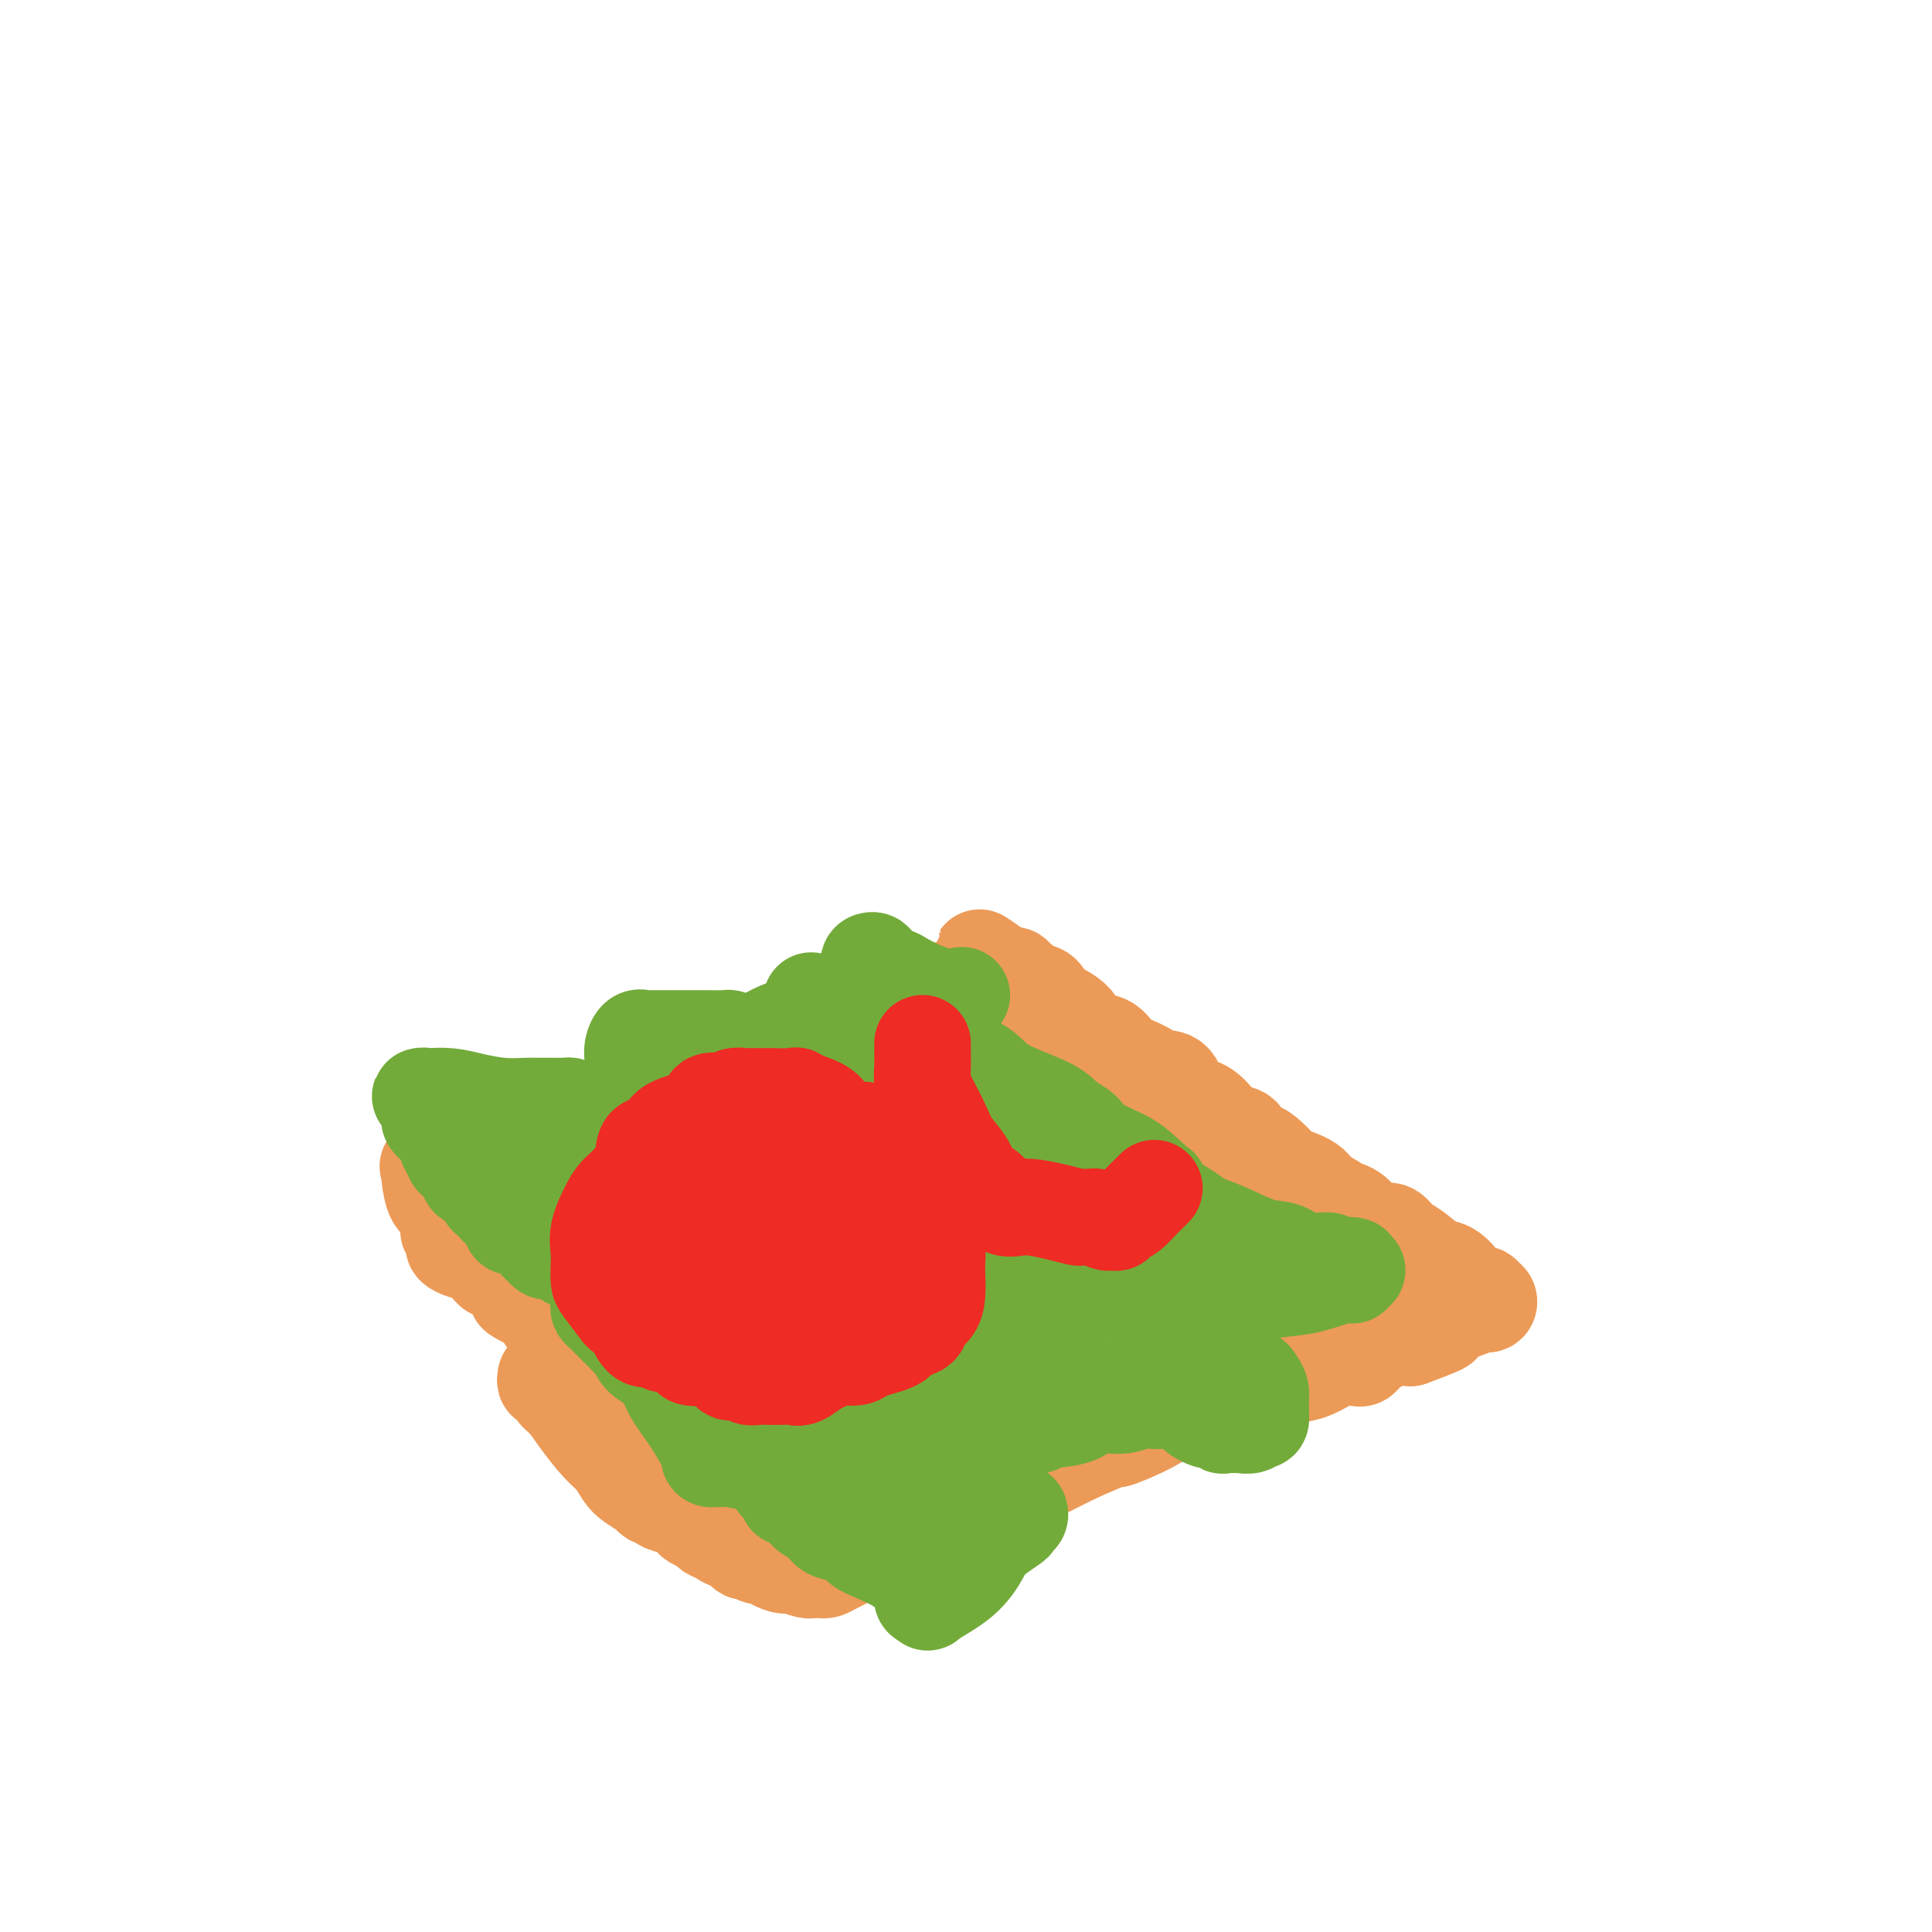 <svg viewBox='0 0 400 400' version='1.1' xmlns='http://www.w3.org/2000/svg' xmlns:xlink='http://www.w3.org/1999/xlink'><g fill='none' stroke='#EC9A57' stroke-width='20' stroke-linecap='round' stroke-linejoin='round'><path d='M113,285c-0.095,0.473 -0.189,0.946 0,1c0.189,0.054 0.662,-0.313 1,0c0.338,0.313 0.541,1.304 1,2c0.459,0.696 1.173,1.096 2,2c0.827,0.904 1.767,2.311 3,4c1.233,1.689 2.757,3.660 4,5c1.243,1.340 2.203,2.047 3,3c0.797,0.953 1.432,2.150 2,3c0.568,0.850 1.071,1.351 2,2c0.929,0.649 2.285,1.445 3,2c0.715,0.555 0.789,0.870 1,1c0.211,0.130 0.558,0.074 1,0c0.442,-0.074 0.979,-0.165 1,0c0.021,0.165 -0.474,0.587 0,1c0.474,0.413 1.919,0.818 3,1c1.081,0.182 1.799,0.143 2,0c0.201,-0.143 -0.116,-0.389 0,0c0.116,0.389 0.664,1.413 1,2c0.336,0.587 0.460,0.736 1,1c0.540,0.264 1.496,0.643 2,1c0.504,0.357 0.555,0.691 1,1c0.445,0.309 1.285,0.591 2,1c0.715,0.409 1.305,0.945 2,1c0.695,0.055 1.495,-0.370 2,0c0.505,0.370 0.716,1.534 1,2c0.284,0.466 0.642,0.233 1,0'/><path d='M155,321c3.719,2.179 1.018,0.626 0,0c-1.018,-0.626 -0.351,-0.326 1,0c1.351,0.326 3.386,0.676 4,1c0.614,0.324 -0.192,0.622 0,1c0.192,0.378 1.382,0.837 2,1c0.618,0.163 0.663,0.030 1,0c0.337,-0.030 0.965,0.045 1,0c0.035,-0.045 -0.524,-0.208 0,0c0.524,0.208 2.129,0.788 3,1c0.871,0.212 1.006,0.058 1,0c-0.006,-0.058 -0.155,-0.018 0,0c0.155,0.018 0.612,0.014 1,0c0.388,-0.014 0.707,-0.037 1,0c0.293,0.037 0.562,0.135 1,0c0.438,-0.135 1.046,-0.502 2,-1c0.954,-0.498 2.255,-1.126 4,-2c1.745,-0.874 3.934,-1.996 6,-3c2.066,-1.004 4.010,-1.892 6,-3c1.990,-1.108 4.025,-2.435 6,-3c1.975,-0.565 3.888,-0.367 6,-1c2.112,-0.633 4.422,-2.098 6,-3c1.578,-0.902 2.425,-1.243 4,-2c1.575,-0.757 3.879,-1.931 6,-3c2.121,-1.069 4.061,-2.035 6,-3'/><path d='M223,301c9.655,-4.256 7.291,-2.896 8,-3c0.709,-0.104 4.490,-1.673 7,-3c2.510,-1.327 3.747,-2.412 5,-3c1.253,-0.588 2.521,-0.679 4,-1c1.479,-0.321 3.170,-0.870 4,-1c0.830,-0.130 0.800,0.161 1,0c0.200,-0.161 0.632,-0.774 1,-1c0.368,-0.226 0.673,-0.065 1,0c0.327,0.065 0.675,0.032 1,0c0.325,-0.032 0.628,-0.065 1,0c0.372,0.065 0.815,0.227 1,0c0.185,-0.227 0.113,-0.844 0,-1c-0.113,-0.156 -0.267,0.147 0,0c0.267,-0.147 0.955,-0.745 2,-1c1.045,-0.255 2.448,-0.166 3,0c0.552,0.166 0.254,0.409 1,0c0.746,-0.409 2.536,-1.469 4,-2c1.464,-0.531 2.603,-0.535 4,-1c1.397,-0.465 3.053,-1.393 4,-2c0.947,-0.607 1.185,-0.892 2,-1c0.815,-0.108 2.208,-0.037 3,0c0.792,0.037 0.983,0.040 1,0c0.017,-0.040 -0.141,-0.123 0,0c0.141,0.123 0.582,0.453 1,0c0.418,-0.453 0.813,-1.688 1,-2c0.187,-0.312 0.166,0.301 1,0c0.834,-0.301 2.524,-1.514 4,-2c1.476,-0.486 2.738,-0.243 4,0'/><path d='M292,277c11.286,-4.135 5.002,-2.471 3,-2c-2.002,0.471 0.280,-0.251 2,-1c1.720,-0.749 2.879,-1.525 4,-2c1.121,-0.475 2.205,-0.648 3,-1c0.795,-0.352 1.301,-0.883 2,-1c0.699,-0.117 1.593,0.180 2,0c0.407,-0.180 0.328,-0.837 0,-1c-0.328,-0.163 -0.906,0.170 -1,0c-0.094,-0.170 0.296,-0.842 0,-1c-0.296,-0.158 -1.279,0.196 -2,0c-0.721,-0.196 -1.180,-0.944 -2,-2c-0.820,-1.056 -2.002,-2.420 -3,-3c-0.998,-0.580 -1.814,-0.376 -3,-1c-1.186,-0.624 -2.744,-2.077 -4,-3c-1.256,-0.923 -2.212,-1.315 -3,-2c-0.788,-0.685 -1.410,-1.662 -2,-2c-0.590,-0.338 -1.148,-0.038 -2,0c-0.852,0.038 -1.997,-0.185 -3,-1c-1.003,-0.815 -1.863,-2.221 -3,-3c-1.137,-0.779 -2.552,-0.930 -3,-1c-0.448,-0.070 0.072,-0.057 0,0c-0.072,0.057 -0.735,0.159 -1,0c-0.265,-0.159 -0.133,-0.580 0,-1'/><path d='M276,249c-5.876,-3.612 -4.565,-2.141 -4,-2c0.565,0.141 0.384,-1.048 -1,-2c-1.384,-0.952 -3.972,-1.669 -5,-2c-1.028,-0.331 -0.497,-0.278 -1,-1c-0.503,-0.722 -2.038,-2.219 -3,-3c-0.962,-0.781 -1.349,-0.845 -2,-1c-0.651,-0.155 -1.567,-0.399 -2,-1c-0.433,-0.601 -0.385,-1.558 -1,-2c-0.615,-0.442 -1.893,-0.368 -3,-1c-1.107,-0.632 -2.042,-1.972 -3,-3c-0.958,-1.028 -1.939,-1.746 -3,-2c-1.061,-0.254 -2.203,-0.044 -3,-1c-0.797,-0.956 -1.251,-3.076 -2,-4c-0.749,-0.924 -1.794,-0.651 -3,-1c-1.206,-0.349 -2.575,-1.322 -4,-2c-1.425,-0.678 -2.908,-1.063 -4,-2c-1.092,-0.937 -1.794,-2.426 -3,-3c-1.206,-0.574 -2.917,-0.234 -4,-1c-1.083,-0.766 -1.537,-2.639 -3,-4c-1.463,-1.361 -3.936,-2.211 -5,-3c-1.064,-0.789 -0.720,-1.517 -1,-2c-0.280,-0.483 -1.185,-0.722 -2,-1c-0.815,-0.278 -1.542,-0.596 -2,-1c-0.458,-0.404 -0.648,-0.893 -1,-1c-0.352,-0.107 -0.868,0.167 -1,0c-0.132,-0.167 0.118,-0.776 0,-1c-0.118,-0.224 -0.605,-0.064 -1,0c-0.395,0.064 -0.697,0.032 -1,0'/><path d='M208,202c-10.377,-7.279 -2.320,-1.978 0,0c2.320,1.978 -1.098,0.633 -5,1c-3.902,0.367 -8.288,2.447 -12,4c-3.712,1.553 -6.749,2.578 -10,4c-3.251,1.422 -6.716,3.242 -10,4c-3.284,0.758 -6.386,0.453 -9,1c-2.614,0.547 -4.738,1.946 -7,3c-2.262,1.054 -4.660,1.763 -7,3c-2.340,1.237 -4.621,3.004 -7,4c-2.379,0.996 -4.856,1.222 -7,2c-2.144,0.778 -3.956,2.107 -6,3c-2.044,0.893 -4.319,1.350 -6,2c-1.681,0.650 -2.769,1.494 -4,2c-1.231,0.506 -2.606,0.673 -3,1c-0.394,0.327 0.193,0.812 0,1c-0.193,0.188 -1.166,0.078 -2,0c-0.834,-0.078 -1.527,-0.126 -3,0c-1.473,0.126 -3.725,0.426 -6,1c-2.275,0.574 -4.574,1.424 -6,2c-1.426,0.576 -1.979,0.879 -3,1c-1.021,0.121 -2.511,0.061 -4,0'/><path d='M91,241c-4.343,0.940 -1.700,0.290 -1,0c0.700,-0.290 -0.542,-0.221 -1,0c-0.458,0.221 -0.130,0.595 0,1c0.130,0.405 0.063,0.840 0,1c-0.063,0.160 -0.122,0.043 0,1c0.122,0.957 0.424,2.987 1,4c0.576,1.013 1.426,1.010 2,2c0.574,0.990 0.870,2.972 1,4c0.130,1.028 0.092,1.102 0,1c-0.092,-0.102 -0.239,-0.379 0,0c0.239,0.379 0.866,1.415 1,2c0.134,0.585 -0.223,0.721 0,1c0.223,0.279 1.027,0.702 2,1c0.973,0.298 2.116,0.471 3,1c0.884,0.529 1.511,1.413 2,2c0.489,0.587 0.842,0.877 1,1c0.158,0.123 0.123,0.080 0,0c-0.123,-0.080 -0.332,-0.197 0,0c0.332,0.197 1.205,0.707 2,1c0.795,0.293 1.513,0.369 2,1c0.487,0.631 0.744,1.815 1,3'/><path d='M107,268c2.586,1.818 2.552,0.864 3,1c0.448,0.136 1.378,1.361 2,2c0.622,0.639 0.936,0.690 1,1c0.064,0.310 -0.121,0.879 0,1c0.121,0.121 0.550,-0.205 1,0c0.450,0.205 0.922,0.941 1,1c0.078,0.059 -0.239,-0.559 0,0c0.239,0.559 1.033,2.297 2,3c0.967,0.703 2.108,0.373 3,1c0.892,0.627 1.534,2.212 2,3c0.466,0.788 0.755,0.778 1,1c0.245,0.222 0.446,0.675 1,1c0.554,0.325 1.460,0.520 2,1c0.540,0.480 0.713,1.244 1,2c0.287,0.756 0.689,1.502 1,2c0.311,0.498 0.532,0.746 1,1c0.468,0.254 1.183,0.513 2,1c0.817,0.487 1.734,1.203 2,2c0.266,0.797 -0.121,1.676 0,2c0.121,0.324 0.749,0.093 1,0c0.251,-0.093 0.126,-0.046 0,0'/></g>
<g fill='none' stroke='#73AB3A' stroke-width='20' stroke-linecap='round' stroke-linejoin='round'><path d='M120,261c-0.336,-0.022 -0.671,-0.045 -1,0c-0.329,0.045 -0.651,0.156 -1,0c-0.349,-0.156 -0.723,-0.581 -1,-1c-0.277,-0.419 -0.455,-0.832 -1,-1c-0.545,-0.168 -1.457,-0.090 -2,0c-0.543,0.090 -0.717,0.193 -1,0c-0.283,-0.193 -0.674,-0.680 -1,-1c-0.326,-0.320 -0.588,-0.472 -1,-1c-0.412,-0.528 -0.976,-1.433 -2,-2c-1.024,-0.567 -2.508,-0.797 -3,-1c-0.492,-0.203 0.007,-0.379 0,-1c-0.007,-0.621 -0.522,-1.686 -1,-2c-0.478,-0.314 -0.919,0.124 -1,0c-0.081,-0.124 0.200,-0.811 0,-1c-0.200,-0.189 -0.880,0.118 -1,0c-0.120,-0.118 0.319,-0.663 0,-1c-0.319,-0.337 -1.396,-0.467 -2,-1c-0.604,-0.533 -0.736,-1.470 -1,-2c-0.264,-0.530 -0.659,-0.654 -1,-1c-0.341,-0.346 -0.629,-0.915 -1,-1c-0.371,-0.085 -0.825,0.314 -1,0c-0.175,-0.314 -0.072,-1.341 0,-2c0.072,-0.659 0.112,-0.950 0,-1c-0.112,-0.050 -0.376,0.140 -1,0c-0.624,-0.140 -1.607,-0.612 -2,-1c-0.393,-0.388 -0.197,-0.694 0,-1'/><path d='M94,239c-2.092,-2.588 -1.321,-1.559 -1,-1c0.321,0.559 0.191,0.646 0,0c-0.191,-0.646 -0.442,-2.027 -1,-3c-0.558,-0.973 -1.421,-1.538 -2,-2c-0.579,-0.462 -0.872,-0.821 -1,-1c-0.128,-0.179 -0.092,-0.177 0,-1c0.092,-0.823 0.238,-2.469 0,-3c-0.238,-0.531 -0.862,0.054 -1,0c-0.138,-0.054 0.209,-0.747 0,-1c-0.209,-0.253 -0.974,-0.065 -1,0c-0.026,0.065 0.687,0.007 1,0c0.313,-0.007 0.227,0.037 1,0c0.773,-0.037 2.406,-0.153 4,0c1.594,0.153 3.151,0.577 5,1c1.849,0.423 3.991,0.845 6,1c2.009,0.155 3.886,0.041 5,0c1.114,-0.041 1.464,-0.011 2,0c0.536,0.011 1.258,0.002 2,0c0.742,-0.002 1.506,0.002 2,0c0.494,-0.002 0.720,-0.011 1,0c0.280,0.011 0.614,0.041 1,0c0.386,-0.041 0.825,-0.155 1,0c0.175,0.155 0.088,0.577 0,1'/><path d='M118,230c4.470,0.408 1.145,0.428 0,1c-1.145,0.572 -0.110,1.697 0,3c0.110,1.303 -0.704,2.784 -1,4c-0.296,1.216 -0.075,2.167 0,3c0.075,0.833 0.005,1.547 0,2c-0.005,0.453 0.054,0.643 0,1c-0.054,0.357 -0.222,0.881 0,1c0.222,0.119 0.836,-0.165 1,0c0.164,0.165 -0.120,0.780 0,1c0.120,0.220 0.644,0.045 1,0c0.356,-0.045 0.543,0.041 1,0c0.457,-0.041 1.182,-0.207 2,0c0.818,0.207 1.728,0.788 2,1c0.272,0.212 -0.096,0.057 0,0c0.096,-0.057 0.655,-0.015 1,0c0.345,0.015 0.475,0.001 1,0c0.525,-0.001 1.446,0.009 2,0c0.554,-0.009 0.740,-0.036 1,0c0.260,0.036 0.595,0.137 1,0c0.405,-0.137 0.879,-0.511 1,-1c0.121,-0.489 -0.111,-1.093 0,-2c0.111,-0.907 0.567,-2.119 1,-3c0.433,-0.881 0.845,-1.433 1,-2c0.155,-0.567 0.053,-1.149 0,-2c-0.053,-0.851 -0.055,-1.970 0,-3c0.055,-1.030 0.169,-1.970 0,-3c-0.169,-1.030 -0.620,-2.152 -1,-3c-0.380,-0.848 -0.690,-1.424 -1,-2'/><path d='M131,226c-0.309,-2.496 -0.080,-3.237 0,-4c0.080,-0.763 0.011,-1.549 0,-2c-0.011,-0.451 0.034,-0.566 0,-1c-0.034,-0.434 -0.148,-1.188 0,-2c0.148,-0.812 0.556,-1.682 1,-2c0.444,-0.318 0.922,-0.085 1,0c0.078,0.085 -0.246,0.023 0,0c0.246,-0.023 1.061,-0.007 2,0c0.939,0.007 2.003,0.005 4,0c1.997,-0.005 4.926,-0.011 7,0c2.074,0.011 3.291,0.041 4,0c0.709,-0.041 0.910,-0.152 1,0c0.090,0.152 0.069,0.566 0,1c-0.069,0.434 -0.186,0.888 0,1c0.186,0.112 0.673,-0.117 1,0c0.327,0.117 0.492,0.581 1,1c0.508,0.419 1.360,0.795 2,1c0.640,0.205 1.068,0.241 2,1c0.932,0.759 2.366,2.243 3,3c0.634,0.757 0.467,0.788 1,1c0.533,0.212 1.767,0.606 3,1'/><path d='M164,225c2.332,1.497 1.164,0.240 1,0c-0.164,-0.240 0.678,0.537 1,1c0.322,0.463 0.123,0.613 0,1c-0.123,0.387 -0.171,1.010 -1,2c-0.829,0.990 -2.439,2.346 -5,4c-2.561,1.654 -6.071,3.605 -9,5c-2.929,1.395 -5.275,2.234 -7,3c-1.725,0.766 -2.829,1.459 -4,2c-1.171,0.541 -2.408,0.928 -3,1c-0.592,0.072 -0.538,-0.172 -1,0c-0.462,0.172 -1.439,0.760 -2,1c-0.561,0.240 -0.706,0.130 -1,0c-0.294,-0.130 -0.739,-0.281 0,-1c0.739,-0.719 2.661,-2.005 5,-3c2.339,-0.995 5.095,-1.699 8,-3c2.905,-1.301 5.958,-3.199 9,-5c3.042,-1.801 6.073,-3.503 9,-5c2.927,-1.497 5.750,-2.788 8,-4c2.250,-1.212 3.929,-2.346 5,-3c1.071,-0.654 1.536,-0.827 2,-1'/><path d='M179,220c6.749,-3.868 1.120,-1.036 -1,0c-2.120,1.036 -0.732,0.278 -1,0c-0.268,-0.278 -2.191,-0.074 -4,0c-1.809,0.074 -3.505,0.020 -5,0c-1.495,-0.020 -2.788,-0.005 -4,0c-1.212,0.005 -2.341,0.001 -3,0c-0.659,-0.001 -0.847,-0.001 -1,0c-0.153,0.001 -0.272,0.001 -1,0c-0.728,-0.001 -2.064,-0.004 -3,0c-0.936,0.004 -1.470,0.013 -2,0c-0.530,-0.013 -1.055,-0.049 -1,0c0.055,0.049 0.690,0.185 1,0c0.310,-0.185 0.296,-0.689 2,-1c1.704,-0.311 5.126,-0.430 9,-1c3.874,-0.570 8.201,-1.592 12,-3c3.799,-1.408 7.070,-3.202 10,-4c2.930,-0.798 5.520,-0.599 7,-1c1.480,-0.401 1.852,-1.400 2,-2c0.148,-0.600 0.074,-0.800 0,-1'/><path d='M196,207c6.531,-1.959 1.357,-0.356 -1,0c-2.357,0.356 -1.897,-0.534 -2,-1c-0.103,-0.466 -0.769,-0.507 -2,-1c-1.231,-0.493 -3.027,-1.438 -4,-2c-0.973,-0.562 -1.121,-0.743 -2,-1c-0.879,-0.257 -2.488,-0.591 -3,-1c-0.512,-0.409 0.073,-0.892 0,-1c-0.073,-0.108 -0.803,0.158 -1,0c-0.197,-0.158 0.139,-0.741 0,-1c-0.139,-0.259 -0.755,-0.193 -1,0c-0.245,0.193 -0.121,0.513 0,1c0.121,0.487 0.239,1.141 1,3c0.761,1.859 2.167,4.924 4,9c1.833,4.076 4.095,9.165 6,13c1.905,3.835 3.452,6.418 5,9'/><path d='M196,234c2.544,6.094 0.905,3.829 0,3c-0.905,-0.829 -1.077,-0.222 -1,0c0.077,0.222 0.401,0.060 0,0c-0.401,-0.060 -1.529,-0.018 -3,0c-1.471,0.018 -3.285,0.012 -5,0c-1.715,-0.012 -3.331,-0.032 -5,0c-1.669,0.032 -3.392,0.114 -5,0c-1.608,-0.114 -3.100,-0.426 -4,-1c-0.900,-0.574 -1.207,-1.412 -2,-2c-0.793,-0.588 -2.073,-0.928 -3,-1c-0.927,-0.072 -1.502,0.122 -2,0c-0.498,-0.122 -0.918,-0.562 -1,-1c-0.082,-0.438 0.174,-0.876 0,-1c-0.174,-0.124 -0.778,0.065 -1,0c-0.222,-0.065 -0.060,-0.383 0,-1c0.060,-0.617 0.019,-1.534 0,-2c-0.019,-0.466 -0.017,-0.482 0,-1c0.017,-0.518 0.047,-1.537 0,-2c-0.047,-0.463 -0.171,-0.369 0,-1c0.171,-0.631 0.638,-1.987 1,-3c0.362,-1.013 0.619,-1.685 1,-2c0.381,-0.315 0.887,-0.274 1,-1c0.113,-0.726 -0.166,-2.218 0,-3c0.166,-0.782 0.776,-0.853 1,-1c0.224,-0.147 0.060,-0.369 0,-1c-0.060,-0.631 -0.016,-1.670 0,-2c0.016,-0.330 0.005,0.049 0,0c-0.005,-0.049 -0.002,-0.524 0,-1'/><path d='M168,210c0.466,-3.767 0.130,-2.184 0,-2c-0.130,0.184 -0.053,-1.031 0,-1c0.053,0.031 0.083,1.309 0,2c-0.083,0.691 -0.277,0.795 0,1c0.277,0.205 1.026,0.512 0,1c-1.026,0.488 -3.827,1.156 -6,2c-2.173,0.844 -3.718,1.865 -6,3c-2.282,1.135 -5.303,2.385 -8,4c-2.697,1.615 -5.072,3.595 -7,5c-1.928,1.405 -3.409,2.235 -4,3c-0.591,0.765 -0.293,1.464 -1,2c-0.707,0.536 -2.421,0.910 -3,1c-0.579,0.090 -0.023,-0.102 0,0c0.023,0.102 -0.487,0.498 0,1c0.487,0.502 1.970,1.109 4,2c2.030,0.891 4.606,2.065 8,3c3.394,0.935 7.605,1.631 12,2c4.395,0.369 8.975,0.411 13,0c4.025,-0.411 7.496,-1.277 10,-2c2.504,-0.723 4.041,-1.304 6,-2c1.959,-0.696 4.339,-1.506 6,-2c1.661,-0.494 2.601,-0.671 3,-1c0.399,-0.329 0.257,-0.808 0,-1c-0.257,-0.192 -0.628,-0.096 -1,0'/><path d='M194,231c2.172,-0.676 0.604,0.636 -3,2c-3.604,1.364 -9.242,2.782 -14,5c-4.758,2.218 -8.637,5.235 -12,8c-3.363,2.765 -6.211,5.277 -8,7c-1.789,1.723 -2.519,2.658 -3,3c-0.481,0.342 -0.713,0.090 -1,0c-0.287,-0.090 -0.628,-0.017 -1,0c-0.372,0.017 -0.775,-0.022 -1,0c-0.225,0.022 -0.272,0.105 -1,0c-0.728,-0.105 -2.136,-0.398 -3,-1c-0.864,-0.602 -1.184,-1.514 -2,-2c-0.816,-0.486 -2.127,-0.546 -3,-1c-0.873,-0.454 -1.309,-1.302 -2,-2c-0.691,-0.698 -1.638,-1.245 -3,-2c-1.362,-0.755 -3.138,-1.719 -4,-2c-0.862,-0.281 -0.808,0.120 -1,0c-0.192,-0.120 -0.629,-0.761 -1,-1c-0.371,-0.239 -0.678,-0.077 -1,0c-0.322,0.077 -0.661,0.070 -1,0c-0.339,-0.070 -0.679,-0.204 -1,0c-0.321,0.204 -0.622,0.745 -1,1c-0.378,0.255 -0.833,0.222 -1,1c-0.167,0.778 -0.048,2.365 0,3c0.048,0.635 0.024,0.317 0,0'/><path d='M126,250c-0.620,1.125 -0.169,1.436 0,2c0.169,0.564 0.056,1.380 0,2c-0.056,0.620 -0.053,1.044 0,2c0.053,0.956 0.158,2.444 0,3c-0.158,0.556 -0.578,0.180 -1,1c-0.422,0.820 -0.846,2.836 -1,4c-0.154,1.164 -0.039,1.477 0,2c0.039,0.523 0.001,1.255 0,2c-0.001,0.745 0.035,1.502 0,2c-0.035,0.498 -0.140,0.735 0,1c0.140,0.265 0.525,0.557 1,1c0.475,0.443 1.042,1.038 2,2c0.958,0.962 2.309,2.291 3,3c0.691,0.709 0.721,0.799 1,1c0.279,0.201 0.805,0.513 1,1c0.195,0.487 0.059,1.149 1,2c0.941,0.851 2.960,1.891 4,3c1.040,1.109 1.100,2.287 2,4c0.900,1.713 2.640,3.962 4,6c1.360,2.038 2.340,3.867 3,5c0.660,1.133 0.999,1.571 1,2c0.001,0.429 -0.338,0.850 0,1c0.338,0.150 1.351,0.030 2,0c0.649,-0.030 0.934,0.030 1,0c0.066,-0.030 -0.087,-0.149 1,0c1.087,0.149 3.415,0.566 5,1c1.585,0.434 2.427,0.886 3,1c0.573,0.114 0.878,-0.110 1,0c0.122,0.110 0.061,0.555 0,1'/><path d='M160,305c2.229,0.628 1.301,0.698 1,1c-0.301,0.302 0.026,0.837 0,1c-0.026,0.163 -0.406,-0.045 0,0c0.406,0.045 1.598,0.344 2,1c0.402,0.656 0.013,1.670 0,2c-0.013,0.330 0.350,-0.024 1,0c0.650,0.024 1.585,0.425 2,1c0.415,0.575 0.308,1.323 1,2c0.692,0.677 2.183,1.283 3,2c0.817,0.717 0.961,1.543 2,2c1.039,0.457 2.973,0.543 4,1c1.027,0.457 1.148,1.284 2,2c0.852,0.716 2.435,1.319 4,2c1.565,0.681 3.113,1.439 4,2c0.887,0.561 1.113,0.924 2,1c0.887,0.076 2.434,-0.134 3,0c0.566,0.134 0.152,0.613 0,1c-0.152,0.387 -0.041,0.682 0,1c0.041,0.318 0.014,0.660 0,1c-0.014,0.340 -0.014,0.679 0,1c0.014,0.321 0.042,0.625 0,1c-0.042,0.375 -0.155,0.821 0,1c0.155,0.179 0.577,0.089 1,0'/><path d='M192,331c0.078,1.099 -0.228,0.848 1,0c1.228,-0.848 3.990,-2.293 6,-4c2.010,-1.707 3.270,-3.677 4,-5c0.730,-1.323 0.931,-2.000 2,-3c1.069,-1.000 3.005,-2.325 4,-3c0.995,-0.675 1.049,-0.702 1,-1c-0.049,-0.298 -0.200,-0.869 0,-1c0.200,-0.131 0.750,0.178 1,0c0.250,-0.178 0.199,-0.844 0,-1c-0.199,-0.156 -0.546,0.197 -1,0c-0.454,-0.197 -1.013,-0.945 -2,-1c-0.987,-0.055 -2.400,0.584 -4,0c-1.600,-0.584 -3.385,-2.391 -4,-3c-0.615,-0.609 -0.059,-0.022 0,0c0.059,0.022 -0.378,-0.522 -1,-1c-0.622,-0.478 -1.427,-0.888 -2,-1c-0.573,-0.112 -0.914,0.076 -2,0c-1.086,-0.076 -2.918,-0.417 -4,-1c-1.082,-0.583 -1.414,-1.410 -2,-2c-0.586,-0.590 -1.426,-0.945 -2,-1c-0.574,-0.055 -0.883,0.190 -1,0c-0.117,-0.190 -0.042,-0.814 0,-1c0.042,-0.186 0.050,0.065 0,0c-0.050,-0.065 -0.157,-0.447 -1,-1c-0.843,-0.553 -2.421,-1.276 -4,-2'/><path d='M181,299c-5.748,-3.387 -5.119,-4.356 -6,-5c-0.881,-0.644 -3.273,-0.964 -5,-2c-1.727,-1.036 -2.789,-2.790 -4,-4c-1.211,-1.210 -2.571,-1.878 -4,-3c-1.429,-1.122 -2.927,-2.700 -4,-4c-1.073,-1.300 -1.723,-2.324 -3,-4c-1.277,-1.676 -3.183,-4.005 -4,-5c-0.817,-0.995 -0.544,-0.658 -1,-1c-0.456,-0.342 -1.640,-1.364 -2,-2c-0.360,-0.636 0.105,-0.887 0,-1c-0.105,-0.113 -0.779,-0.088 -1,0c-0.221,0.088 0.011,0.239 0,0c-0.011,-0.239 -0.264,-0.867 0,-1c0.264,-0.133 1.044,0.228 2,0c0.956,-0.228 2.086,-1.046 4,-2c1.914,-0.954 4.612,-2.045 7,-3c2.388,-0.955 4.467,-1.772 6,-2c1.533,-0.228 2.521,0.135 3,0c0.479,-0.135 0.448,-0.768 1,-1c0.552,-0.232 1.687,-0.062 3,0c1.313,0.062 2.804,0.018 4,0c1.196,-0.018 2.098,-0.009 3,0'/><path d='M180,259c2.629,-0.223 2.200,-0.281 2,0c-0.200,0.281 -0.172,0.900 0,1c0.172,0.100 0.489,-0.321 1,0c0.511,0.321 1.217,1.382 2,2c0.783,0.618 1.644,0.794 2,1c0.356,0.206 0.206,0.444 1,1c0.794,0.556 2.533,1.431 3,2c0.467,0.569 -0.338,0.831 0,1c0.338,0.169 1.818,0.243 3,1c1.182,0.757 2.067,2.195 3,3c0.933,0.805 1.914,0.978 3,2c1.086,1.022 2.277,2.895 3,4c0.723,1.105 0.980,1.442 1,2c0.020,0.558 -0.196,1.336 0,2c0.196,0.664 0.803,1.213 1,2c0.197,0.787 -0.015,1.811 0,2c0.015,0.189 0.257,-0.458 0,0c-0.257,0.458 -1.014,2.021 -1,3c0.014,0.979 0.798,1.372 0,2c-0.798,0.628 -3.178,1.489 -4,2c-0.822,0.511 -0.084,0.670 0,1c0.084,0.330 -0.484,0.829 -1,1c-0.516,0.171 -0.980,0.012 -2,0c-1.020,-0.012 -2.596,0.121 -4,0c-1.404,-0.121 -2.637,-0.497 -4,-1c-1.363,-0.503 -2.856,-1.133 -5,-2c-2.144,-0.867 -4.939,-1.973 -7,-3c-2.061,-1.027 -3.387,-1.976 -5,-3c-1.613,-1.024 -3.511,-2.122 -5,-3c-1.489,-0.878 -2.568,-1.537 -3,-2c-0.432,-0.463 -0.216,-0.732 0,-1'/><path d='M164,279c-4.847,-2.519 -2.464,-1.315 -2,-2c0.464,-0.685 -0.992,-3.258 -2,-5c-1.008,-1.742 -1.570,-2.653 -2,-4c-0.430,-1.347 -0.729,-3.131 -1,-4c-0.271,-0.869 -0.516,-0.823 -1,-1c-0.484,-0.177 -1.208,-0.576 0,-1c1.208,-0.424 4.348,-0.872 7,-1c2.652,-0.128 4.815,0.062 8,0c3.185,-0.062 7.393,-0.378 10,0c2.607,0.378 3.614,1.451 5,2c1.386,0.549 3.153,0.574 4,1c0.847,0.426 0.776,1.254 1,2c0.224,0.746 0.744,1.409 1,2c0.256,0.591 0.250,1.111 1,2c0.750,0.889 2.258,2.147 3,3c0.742,0.853 0.719,1.300 1,2c0.281,0.700 0.865,1.652 1,2c0.135,0.348 -0.180,0.093 -1,0c-0.820,-0.093 -2.143,-0.025 -4,0c-1.857,0.025 -4.246,0.007 -6,0c-1.754,-0.007 -2.872,-0.002 -4,0c-1.128,0.002 -2.265,0.000 -3,0c-0.735,-0.000 -1.067,-0.000 -1,0c0.067,0.000 0.534,0.000 1,0'/><path d='M180,277c-2.416,0.219 0.545,0.766 3,1c2.455,0.234 4.404,0.154 8,0c3.596,-0.154 8.838,-0.384 12,-1c3.162,-0.616 4.242,-1.618 5,-2c0.758,-0.382 1.193,-0.143 1,0c-0.193,0.143 -1.014,0.191 -1,0c0.014,-0.191 0.862,-0.623 0,0c-0.862,0.623 -3.436,2.299 -6,4c-2.564,1.701 -5.120,3.426 -7,5c-1.880,1.574 -3.086,2.996 -4,4c-0.914,1.004 -1.537,1.588 -2,2c-0.463,0.412 -0.766,0.650 -1,1c-0.234,0.350 -0.399,0.811 0,1c0.399,0.189 1.361,0.105 2,0c0.639,-0.105 0.955,-0.230 1,0c0.045,0.230 -0.179,0.815 0,1c0.179,0.185 0.762,-0.031 1,0c0.238,0.031 0.129,0.308 1,0c0.871,-0.308 2.720,-1.200 4,-2c1.280,-0.800 1.991,-1.507 3,-2c1.009,-0.493 2.315,-0.773 4,-1c1.685,-0.227 3.747,-0.401 5,-1c1.253,-0.599 1.695,-1.625 3,-2c1.305,-0.375 3.474,-0.101 5,0c1.526,0.101 2.411,0.027 3,0c0.589,-0.027 0.883,-0.008 1,0c0.117,0.008 0.059,0.004 0,0'/><path d='M221,285c4.621,-0.977 1.172,0.082 0,1c-1.172,0.918 -0.068,1.696 0,3c0.068,1.304 -0.900,3.134 -2,4c-1.100,0.866 -2.332,0.768 -3,1c-0.668,0.232 -0.771,0.794 -1,1c-0.229,0.206 -0.583,0.056 -1,0c-0.417,-0.056 -0.896,-0.018 -1,0c-0.104,0.018 0.166,0.017 0,0c-0.166,-0.017 -0.769,-0.051 -1,0c-0.231,0.051 -0.088,0.186 1,0c1.088,-0.186 3.123,-0.695 5,-1c1.877,-0.305 3.595,-0.407 5,-1c1.405,-0.593 2.495,-1.675 4,-2c1.505,-0.325 3.423,0.109 5,0c1.577,-0.109 2.811,-0.761 4,-1c1.189,-0.239 2.332,-0.065 3,0c0.668,0.065 0.861,0.020 1,0c0.139,-0.020 0.222,-0.016 1,0c0.778,0.016 2.249,0.046 3,0c0.751,-0.046 0.782,-0.166 1,0c0.218,0.166 0.622,0.619 1,1c0.378,0.381 0.731,0.691 1,1c0.269,0.309 0.453,0.619 1,1c0.547,0.381 1.455,0.833 2,1c0.545,0.167 0.727,0.048 1,0c0.273,-0.048 0.636,-0.024 1,0'/><path d='M252,294c2.704,0.558 1.465,-0.047 1,0c-0.465,0.047 -0.156,0.746 0,1c0.156,0.254 0.160,0.064 1,0c0.840,-0.064 2.516,-0.001 3,0c0.484,0.001 -0.224,-0.061 0,0c0.224,0.061 1.381,0.245 2,0c0.619,-0.245 0.698,-0.920 1,-1c0.302,-0.080 0.825,0.434 1,0c0.175,-0.434 0.002,-1.816 0,-3c-0.002,-1.184 0.166,-2.172 0,-3c-0.166,-0.828 -0.664,-1.498 -1,-2c-0.336,-0.502 -0.508,-0.836 -1,-1c-0.492,-0.164 -1.305,-0.159 -2,-1c-0.695,-0.841 -1.274,-2.529 -2,-3c-0.726,-0.471 -1.601,0.276 -2,0c-0.399,-0.276 -0.324,-1.576 -1,-2c-0.676,-0.424 -2.104,0.027 -3,0c-0.896,-0.027 -1.259,-0.532 -2,-1c-0.741,-0.468 -1.860,-0.900 -3,-1c-1.140,-0.100 -2.302,0.132 -3,0c-0.698,-0.132 -0.933,-0.627 -1,-1c-0.067,-0.373 0.033,-0.623 0,-1c-0.033,-0.377 -0.199,-0.880 0,-1c0.199,-0.120 0.765,0.143 1,0c0.235,-0.143 0.140,-0.692 1,-1c0.860,-0.308 2.674,-0.374 5,-1c2.326,-0.626 5.163,-1.813 8,-3'/><path d='M255,269c4.039,-1.199 6.636,-1.698 9,-2c2.364,-0.302 4.495,-0.407 7,-1c2.505,-0.593 5.384,-1.675 7,-2c1.616,-0.325 1.968,0.105 2,0c0.032,-0.105 -0.255,-0.745 0,-1c0.255,-0.255 1.053,-0.125 1,0c-0.053,0.125 -0.958,0.246 -1,0c-0.042,-0.246 0.780,-0.858 0,-1c-0.780,-0.142 -3.160,0.185 -4,0c-0.840,-0.185 -0.138,-0.882 -1,-1c-0.862,-0.118 -3.288,0.344 -5,0c-1.712,-0.344 -2.710,-1.494 -4,-2c-1.290,-0.506 -2.870,-0.367 -5,-1c-2.130,-0.633 -4.808,-2.039 -7,-3c-2.192,-0.961 -3.898,-1.476 -5,-2c-1.102,-0.524 -1.599,-1.055 -3,-2c-1.401,-0.945 -3.705,-2.302 -5,-3c-1.295,-0.698 -1.583,-0.735 -2,-1c-0.417,-0.265 -0.965,-0.757 -2,-1c-1.035,-0.243 -2.556,-0.236 -4,-1c-1.444,-0.764 -2.810,-2.297 -4,-3c-1.190,-0.703 -2.205,-0.574 -3,-1c-0.795,-0.426 -1.370,-1.407 -2,-2c-0.630,-0.593 -1.315,-0.796 -2,-1'/><path d='M222,238c-4.571,-2.460 -2.498,-1.109 -2,-1c0.498,0.109 -0.580,-1.025 -2,-2c-1.420,-0.975 -3.182,-1.791 -5,-3c-1.818,-1.209 -3.692,-2.810 -5,-4c-1.308,-1.190 -2.050,-1.969 -3,-3c-0.950,-1.031 -2.109,-2.314 -3,-3c-0.891,-0.686 -1.515,-0.776 -2,-1c-0.485,-0.224 -0.832,-0.582 -1,-1c-0.168,-0.418 -0.157,-0.896 -1,-1c-0.843,-0.104 -2.540,0.166 -3,0c-0.460,-0.166 0.317,-0.768 0,-1c-0.317,-0.232 -1.728,-0.093 -2,0c-0.272,0.093 0.595,0.139 1,0c0.405,-0.139 0.348,-0.462 2,0c1.652,0.462 5.013,1.708 7,3c1.987,1.292 2.602,2.628 5,4c2.398,1.372 6.581,2.779 9,4c2.419,1.221 3.074,2.256 4,3c0.926,0.744 2.123,1.197 3,2c0.877,0.803 1.435,1.956 3,3c1.565,1.044 4.136,1.979 6,3c1.864,1.021 3.021,2.127 4,3c0.979,0.873 1.779,1.514 2,2c0.221,0.486 -0.137,0.818 0,1c0.137,0.182 0.769,0.214 1,0c0.231,-0.214 0.062,-0.673 0,0c-0.062,0.673 -0.018,2.478 0,4c0.018,1.522 0.009,2.761 0,4'/><path d='M240,254c0.229,2.641 -0.699,3.743 -2,5c-1.301,1.257 -2.974,2.670 -5,4c-2.026,1.330 -4.404,2.577 -7,4c-2.596,1.423 -5.410,3.023 -8,4c-2.590,0.977 -4.957,1.331 -7,2c-2.043,0.669 -3.762,1.654 -5,2c-1.238,0.346 -1.996,0.053 -2,0c-0.004,-0.053 0.744,0.135 0,0c-0.744,-0.135 -2.980,-0.593 -4,-1c-1.020,-0.407 -0.823,-0.763 -2,-2c-1.177,-1.237 -3.727,-3.355 -5,-5c-1.273,-1.645 -1.268,-2.819 -2,-4c-0.732,-1.181 -2.202,-2.370 -3,-3c-0.798,-0.630 -0.925,-0.699 -1,-1c-0.075,-0.301 -0.098,-0.832 0,-1c0.098,-0.168 0.317,0.027 1,0c0.683,-0.027 1.829,-0.277 4,0c2.171,0.277 5.367,1.079 9,2c3.633,0.921 7.705,1.960 11,3c3.295,1.040 5.815,2.082 8,3c2.185,0.918 4.036,1.711 5,2c0.964,0.289 1.040,0.073 1,0c-0.040,-0.073 -0.196,-0.003 0,0c0.196,0.003 0.744,-0.062 0,0c-0.744,0.062 -2.779,0.251 -5,-1c-2.221,-1.251 -4.626,-3.944 -7,-6c-2.374,-2.056 -4.716,-3.477 -7,-6c-2.284,-2.523 -4.510,-6.150 -6,-8c-1.490,-1.850 -2.245,-1.925 -3,-2'/><path d='M198,245c-4.777,-4.244 -3.219,-3.356 -3,-3c0.219,0.356 -0.902,0.178 -1,0c-0.098,-0.178 0.828,-0.356 1,0c0.172,0.356 -0.408,1.248 1,2c1.408,0.752 4.805,1.366 8,3c3.195,1.634 6.188,4.290 9,6c2.812,1.710 5.443,2.476 7,3c1.557,0.524 2.039,0.807 2,1c-0.039,0.193 -0.598,0.296 -1,0c-0.402,-0.296 -0.648,-0.993 -2,-2c-1.352,-1.007 -3.812,-2.325 -6,-3c-2.188,-0.675 -4.106,-0.706 -5,-1c-0.894,-0.294 -0.764,-0.852 -1,-1c-0.236,-0.148 -0.839,0.114 -1,0c-0.161,-0.114 0.120,-0.603 -1,0c-1.120,0.603 -3.641,2.298 -7,4c-3.359,1.702 -7.556,3.413 -12,5c-4.444,1.587 -9.136,3.052 -13,4c-3.864,0.948 -6.901,1.378 -9,2c-2.099,0.622 -3.260,1.435 -5,2c-1.740,0.565 -4.058,0.884 -6,1c-1.942,0.116 -3.506,0.031 -5,0c-1.494,-0.031 -2.916,-0.008 -5,0c-2.084,0.008 -4.830,0.002 -6,0c-1.170,-0.002 -0.763,-0.001 -1,0c-0.237,0.001 -1.119,0.000 -2,0'/><path d='M134,268c-3.867,-0.025 -1.034,-0.586 0,-1c1.034,-0.414 0.267,-0.681 0,-1c-0.267,-0.319 -0.036,-0.690 0,-1c0.036,-0.310 -0.122,-0.559 0,-1c0.122,-0.441 0.526,-1.075 1,-2c0.474,-0.925 1.020,-2.142 2,-3c0.980,-0.858 2.396,-1.358 4,-2c1.604,-0.642 3.397,-1.426 5,-2c1.603,-0.574 3.016,-0.938 4,-1c0.984,-0.062 1.539,0.178 2,0c0.461,-0.178 0.827,-0.773 2,-1c1.173,-0.227 3.151,-0.085 5,0c1.849,0.085 3.567,0.113 6,0c2.433,-0.113 5.581,-0.367 8,-1c2.419,-0.633 4.109,-1.644 5,-2c0.891,-0.356 0.984,-0.058 1,0c0.016,0.058 -0.044,-0.124 0,1c0.044,1.124 0.194,3.553 0,5c-0.194,1.447 -0.730,1.913 -2,3c-1.270,1.087 -3.272,2.796 -5,4c-1.728,1.204 -3.181,1.903 -5,3c-1.819,1.097 -4.003,2.593 -6,4c-1.997,1.407 -3.807,2.725 -5,4c-1.193,1.275 -1.769,2.507 -2,3c-0.231,0.493 -0.115,0.246 0,0'/></g>
<g fill='none' stroke='#EE2B24' stroke-width='20' stroke-linecap='round' stroke-linejoin='round'><path d='M137,246c0.061,-0.044 0.122,-0.087 0,0c-0.122,0.087 -0.427,0.306 -1,1c-0.573,0.694 -1.415,1.863 -2,3c-0.585,1.137 -0.914,2.244 -1,3c-0.086,0.756 0.072,1.163 0,2c-0.072,0.837 -0.373,2.106 0,3c0.373,0.894 1.420,1.415 2,2c0.580,0.585 0.692,1.235 1,2c0.308,0.765 0.813,1.643 1,2c0.187,0.357 0.057,0.191 0,0c-0.057,-0.191 -0.040,-0.407 1,0c1.040,0.407 3.102,1.437 4,2c0.898,0.563 0.631,0.659 1,1c0.369,0.341 1.374,0.928 2,1c0.626,0.072 0.874,-0.370 1,0c0.126,0.370 0.131,1.551 0,2c-0.131,0.449 -0.397,0.167 0,0c0.397,-0.167 1.456,-0.219 2,0c0.544,0.219 0.571,0.708 1,1c0.429,0.292 1.259,0.388 2,1c0.741,0.612 1.392,1.742 2,2c0.608,0.258 1.174,-0.355 2,0c0.826,0.355 1.913,1.677 3,3'/><path d='M158,277c3.326,1.950 1.142,0.326 1,0c-0.142,-0.326 1.757,0.645 3,1c1.243,0.355 1.828,0.095 2,0c0.172,-0.095 -0.070,-0.026 0,0c0.070,0.026 0.452,0.007 1,0c0.548,-0.007 1.261,-0.002 2,0c0.739,0.002 1.505,0.003 2,0c0.495,-0.003 0.720,-0.009 1,0c0.280,0.009 0.616,0.034 1,0c0.384,-0.034 0.816,-0.126 1,0c0.184,0.126 0.119,0.469 1,0c0.881,-0.469 2.709,-1.749 4,-3c1.291,-1.251 2.047,-2.474 3,-3c0.953,-0.526 2.105,-0.354 3,-1c0.895,-0.646 1.532,-2.111 2,-3c0.468,-0.889 0.765,-1.202 1,-2c0.235,-0.798 0.406,-2.079 1,-3c0.594,-0.921 1.609,-1.481 2,-2c0.391,-0.519 0.157,-0.998 0,-2c-0.157,-1.002 -0.239,-2.526 0,-3c0.239,-0.474 0.798,0.102 1,0c0.202,-0.102 0.049,-0.882 0,-1c-0.049,-0.118 0.008,0.425 0,0c-0.008,-0.425 -0.080,-1.818 0,-3c0.080,-1.182 0.313,-2.155 0,-3c-0.313,-0.845 -1.172,-1.564 -2,-2c-0.828,-0.436 -1.624,-0.591 -2,-1c-0.376,-0.409 -0.332,-1.072 -1,-2c-0.668,-0.928 -2.048,-2.122 -3,-3c-0.952,-0.878 -1.476,-1.439 -2,-2'/><path d='M180,239c-2.026,-1.912 -2.090,-1.693 -3,-2c-0.910,-0.307 -2.664,-1.139 -4,-2c-1.336,-0.861 -2.254,-1.751 -3,-2c-0.746,-0.249 -1.322,0.145 -2,0c-0.678,-0.145 -1.460,-0.827 -2,-1c-0.540,-0.173 -0.838,0.164 -2,0c-1.162,-0.164 -3.190,-0.828 -4,-1c-0.810,-0.172 -0.404,0.148 -1,0c-0.596,-0.148 -2.193,-0.765 -3,-1c-0.807,-0.235 -0.824,-0.088 -1,0c-0.176,0.088 -0.510,0.116 -1,0c-0.490,-0.116 -1.136,-0.375 -2,0c-0.864,0.375 -1.945,1.385 -3,2c-1.055,0.615 -2.083,0.834 -3,1c-0.917,0.166 -1.723,0.278 -3,1c-1.277,0.722 -3.023,2.055 -4,3c-0.977,0.945 -1.183,1.501 -2,2c-0.817,0.499 -2.244,0.940 -3,2c-0.756,1.060 -0.840,2.740 -1,4c-0.160,1.260 -0.394,2.099 0,3c0.394,0.901 1.417,1.864 2,3c0.583,1.136 0.725,2.446 2,3c1.275,0.554 3.681,0.352 5,1c1.319,0.648 1.550,2.145 2,3c0.450,0.855 1.117,1.069 2,1c0.883,-0.069 1.981,-0.421 3,0c1.019,0.421 1.958,1.616 3,2c1.042,0.384 2.186,-0.041 3,0c0.814,0.041 1.296,0.550 2,1c0.704,0.450 1.630,0.843 2,1c0.370,0.157 0.185,0.079 0,0'/><path d='M159,263c3.403,1.303 0.911,0.061 0,-1c-0.911,-1.061 -0.242,-1.939 0,-3c0.242,-1.061 0.056,-2.304 0,-3c-0.056,-0.696 0.016,-0.843 0,-1c-0.016,-0.157 -0.121,-0.322 0,-1c0.121,-0.678 0.466,-1.867 1,-3c0.534,-1.133 1.255,-2.209 2,-3c0.745,-0.791 1.512,-1.297 2,-2c0.488,-0.703 0.697,-1.603 1,-2c0.303,-0.397 0.699,-0.291 1,0c0.301,0.291 0.507,0.768 1,1c0.493,0.232 1.273,0.220 2,1c0.727,0.780 1.401,2.353 2,4c0.599,1.647 1.125,3.370 2,5c0.875,1.630 2.101,3.169 3,4c0.899,0.831 1.473,0.955 2,1c0.527,0.045 1.008,0.013 1,0c-0.008,-0.013 -0.504,-0.006 -1,0'/><path d='M178,260c1.779,2.698 0.227,1.442 -1,0c-1.227,-1.442 -2.128,-3.068 -4,-4c-1.872,-0.932 -4.714,-1.168 -7,-2c-2.286,-0.832 -4.017,-2.261 -5,-3c-0.983,-0.739 -1.219,-0.790 -2,-1c-0.781,-0.210 -2.108,-0.579 -3,-1c-0.892,-0.421 -1.349,-0.895 -2,-1c-0.651,-0.105 -1.495,0.160 -2,0c-0.505,-0.160 -0.671,-0.745 -1,-1c-0.329,-0.255 -0.821,-0.179 -1,0c-0.179,0.179 -0.046,0.461 0,1c0.046,0.539 0.005,1.335 0,2c-0.005,0.665 0.025,1.200 1,2c0.975,0.800 2.895,1.864 4,3c1.105,1.136 1.395,2.343 2,3c0.605,0.657 1.524,0.764 2,1c0.476,0.236 0.509,0.599 1,1c0.491,0.401 1.440,0.839 2,1c0.560,0.161 0.731,0.046 1,0c0.269,-0.046 0.634,-0.023 1,0'/><path d='M164,261c2.025,1.730 0.088,0.555 0,0c-0.088,-0.555 1.674,-0.492 3,0c1.326,0.492 2.214,1.412 3,2c0.786,0.588 1.468,0.845 2,1c0.532,0.155 0.915,0.210 1,0c0.085,-0.210 -0.128,-0.683 0,-1c0.128,-0.317 0.598,-0.478 0,-1c-0.598,-0.522 -2.265,-1.406 -3,-2c-0.735,-0.594 -0.537,-0.896 -1,-1c-0.463,-0.104 -1.588,-0.008 -2,0c-0.412,0.008 -0.111,-0.073 0,0c0.111,0.073 0.032,0.298 0,1c-0.032,0.702 -0.017,1.880 0,3c0.017,1.120 0.035,2.181 0,3c-0.035,0.819 -0.123,1.395 0,2c0.123,0.605 0.456,1.240 1,2c0.544,0.760 1.298,1.646 2,2c0.702,0.354 1.351,0.177 2,0'/><path d='M172,272c1.189,0.702 2.163,1.456 3,2c0.837,0.544 1.539,0.878 2,1c0.461,0.122 0.683,0.033 1,0c0.317,-0.033 0.730,-0.008 1,0c0.270,0.008 0.396,-0.001 1,0c0.604,0.001 1.685,0.011 2,0c0.315,-0.011 -0.136,-0.042 0,0c0.136,0.042 0.860,0.156 1,0c0.140,-0.156 -0.303,-0.583 0,-1c0.303,-0.417 1.353,-0.826 2,-2c0.647,-1.174 0.893,-3.115 1,-5c0.107,-1.885 0.077,-3.714 0,-5c-0.077,-1.286 -0.201,-2.028 0,-3c0.201,-0.972 0.728,-2.173 1,-3c0.272,-0.827 0.289,-1.281 0,-2c-0.289,-0.719 -0.886,-1.702 -1,-3c-0.114,-1.298 0.254,-2.912 0,-4c-0.254,-1.088 -1.129,-1.649 -2,-3c-0.871,-1.351 -1.739,-3.490 -2,-5c-0.261,-1.510 0.084,-2.390 0,-3c-0.084,-0.610 -0.597,-0.949 -1,-1c-0.403,-0.051 -0.697,0.187 -1,0c-0.303,-0.187 -0.614,-0.799 -1,-1c-0.386,-0.201 -0.846,0.008 -2,0c-1.154,-0.008 -3.003,-0.233 -4,-1c-0.997,-0.767 -1.142,-2.076 -2,-3c-0.858,-0.924 -2.429,-1.462 -4,-2'/><path d='M167,228c-2.487,-1.177 -1.206,-0.119 -1,0c0.206,0.119 -0.665,-0.700 -1,-1c-0.335,-0.300 -0.135,-0.080 -1,0c-0.865,0.080 -2.794,0.022 -4,0c-1.206,-0.022 -1.688,-0.007 -2,0c-0.312,0.007 -0.452,0.006 -1,0c-0.548,-0.006 -1.503,-0.017 -2,0c-0.497,0.017 -0.537,0.063 -1,0c-0.463,-0.063 -1.351,-0.235 -2,0c-0.649,0.235 -1.061,0.876 -2,1c-0.939,0.124 -2.407,-0.270 -3,0c-0.593,0.270 -0.313,1.205 -1,2c-0.687,0.795 -2.340,1.450 -4,2c-1.660,0.550 -3.325,0.993 -4,2c-0.675,1.007 -0.359,2.577 -1,3c-0.641,0.423 -2.240,-0.300 -3,0c-0.760,0.300 -0.680,1.623 -1,3c-0.320,1.377 -1.038,2.809 -2,4c-0.962,1.191 -2.167,2.142 -3,3c-0.833,0.858 -1.295,1.624 -2,3c-0.705,1.376 -1.652,3.364 -2,5c-0.348,1.636 -0.097,2.922 0,4c0.097,1.078 0.038,1.948 0,3c-0.038,1.052 -0.057,2.286 0,3c0.057,0.714 0.189,0.906 1,2c0.811,1.094 2.301,3.088 3,4c0.699,0.912 0.607,0.742 1,1c0.393,0.258 1.270,0.946 2,2c0.730,1.054 1.312,2.476 2,3c0.688,0.524 1.482,0.150 2,0c0.518,-0.150 0.759,-0.075 1,0'/><path d='M136,277c2.065,2.055 1.227,1.193 2,1c0.773,-0.193 3.158,0.282 4,1c0.842,0.718 0.140,1.680 1,2c0.860,0.320 3.280,-0.002 5,0c1.720,0.002 2.740,0.326 3,1c0.260,0.674 -0.241,1.697 0,2c0.241,0.303 1.223,-0.115 2,0c0.777,0.115 1.349,0.762 2,1c0.651,0.238 1.381,0.066 2,0c0.619,-0.066 1.128,-0.024 2,0c0.872,0.024 2.107,0.032 3,0c0.893,-0.032 1.445,-0.104 2,0c0.555,0.104 1.115,0.382 2,0c0.885,-0.382 2.095,-1.426 3,-2c0.905,-0.574 1.505,-0.679 2,-1c0.495,-0.321 0.885,-0.860 2,-1c1.115,-0.140 2.955,0.117 4,0c1.045,-0.117 1.295,-0.609 2,-1c0.705,-0.391 1.864,-0.681 3,-1c1.136,-0.319 2.250,-0.666 3,-1c0.750,-0.334 1.136,-0.655 1,-1c-0.136,-0.345 -0.793,-0.713 0,-1c0.793,-0.287 3.036,-0.492 4,-1c0.964,-0.508 0.651,-1.319 1,-2c0.349,-0.681 1.362,-1.230 2,-2c0.638,-0.770 0.900,-1.759 1,-3c0.100,-1.241 0.037,-2.735 0,-4c-0.037,-1.265 -0.048,-2.302 0,-3c0.048,-0.698 0.157,-1.057 0,-2c-0.157,-0.943 -0.578,-2.472 -1,-4'/><path d='M193,255c-0.437,-2.326 -1.528,-0.140 -2,0c-0.472,0.140 -0.325,-1.765 -1,-3c-0.675,-1.235 -2.170,-1.799 -3,-2c-0.830,-0.201 -0.993,-0.040 -1,0c-0.007,0.040 0.142,-0.041 0,0c-0.142,0.041 -0.577,0.203 -1,0c-0.423,-0.203 -0.835,-0.772 -1,-1c-0.165,-0.228 -0.082,-0.114 0,0'/><path d='M191,216c-0.007,0.575 -0.014,1.149 0,2c0.014,0.851 0.048,1.977 0,3c-0.048,1.023 -0.180,1.943 0,3c0.180,1.057 0.671,2.252 1,3c0.329,0.748 0.497,1.048 1,2c0.503,0.952 1.342,2.555 2,4c0.658,1.445 1.135,2.733 2,4c0.865,1.267 2.118,2.515 3,4c0.882,1.485 1.395,3.207 2,4c0.605,0.793 1.304,0.657 2,1c0.696,0.343 1.389,1.167 2,2c0.611,0.833 1.141,1.677 2,2c0.859,0.323 2.047,0.125 3,0c0.953,-0.125 1.670,-0.177 3,0c1.330,0.177 3.275,0.583 5,1c1.725,0.417 3.232,0.844 4,1c0.768,0.156 0.796,0.041 1,0c0.204,-0.041 0.583,-0.007 1,0c0.417,0.007 0.871,-0.012 1,0c0.129,0.012 -0.067,0.056 0,0c0.067,-0.056 0.396,-0.210 1,0c0.604,0.210 1.482,0.784 2,1c0.518,0.216 0.677,0.072 1,0c0.323,-0.072 0.811,-0.074 1,0c0.189,0.074 0.081,0.224 0,0c-0.081,-0.224 -0.134,-0.823 0,-1c0.134,-0.177 0.456,0.069 1,0c0.544,-0.069 1.311,-0.451 2,-1c0.689,-0.549 1.301,-1.263 2,-2c0.699,-0.737 1.485,-1.496 2,-2c0.515,-0.504 0.757,-0.752 1,-1'/></g>
</svg>